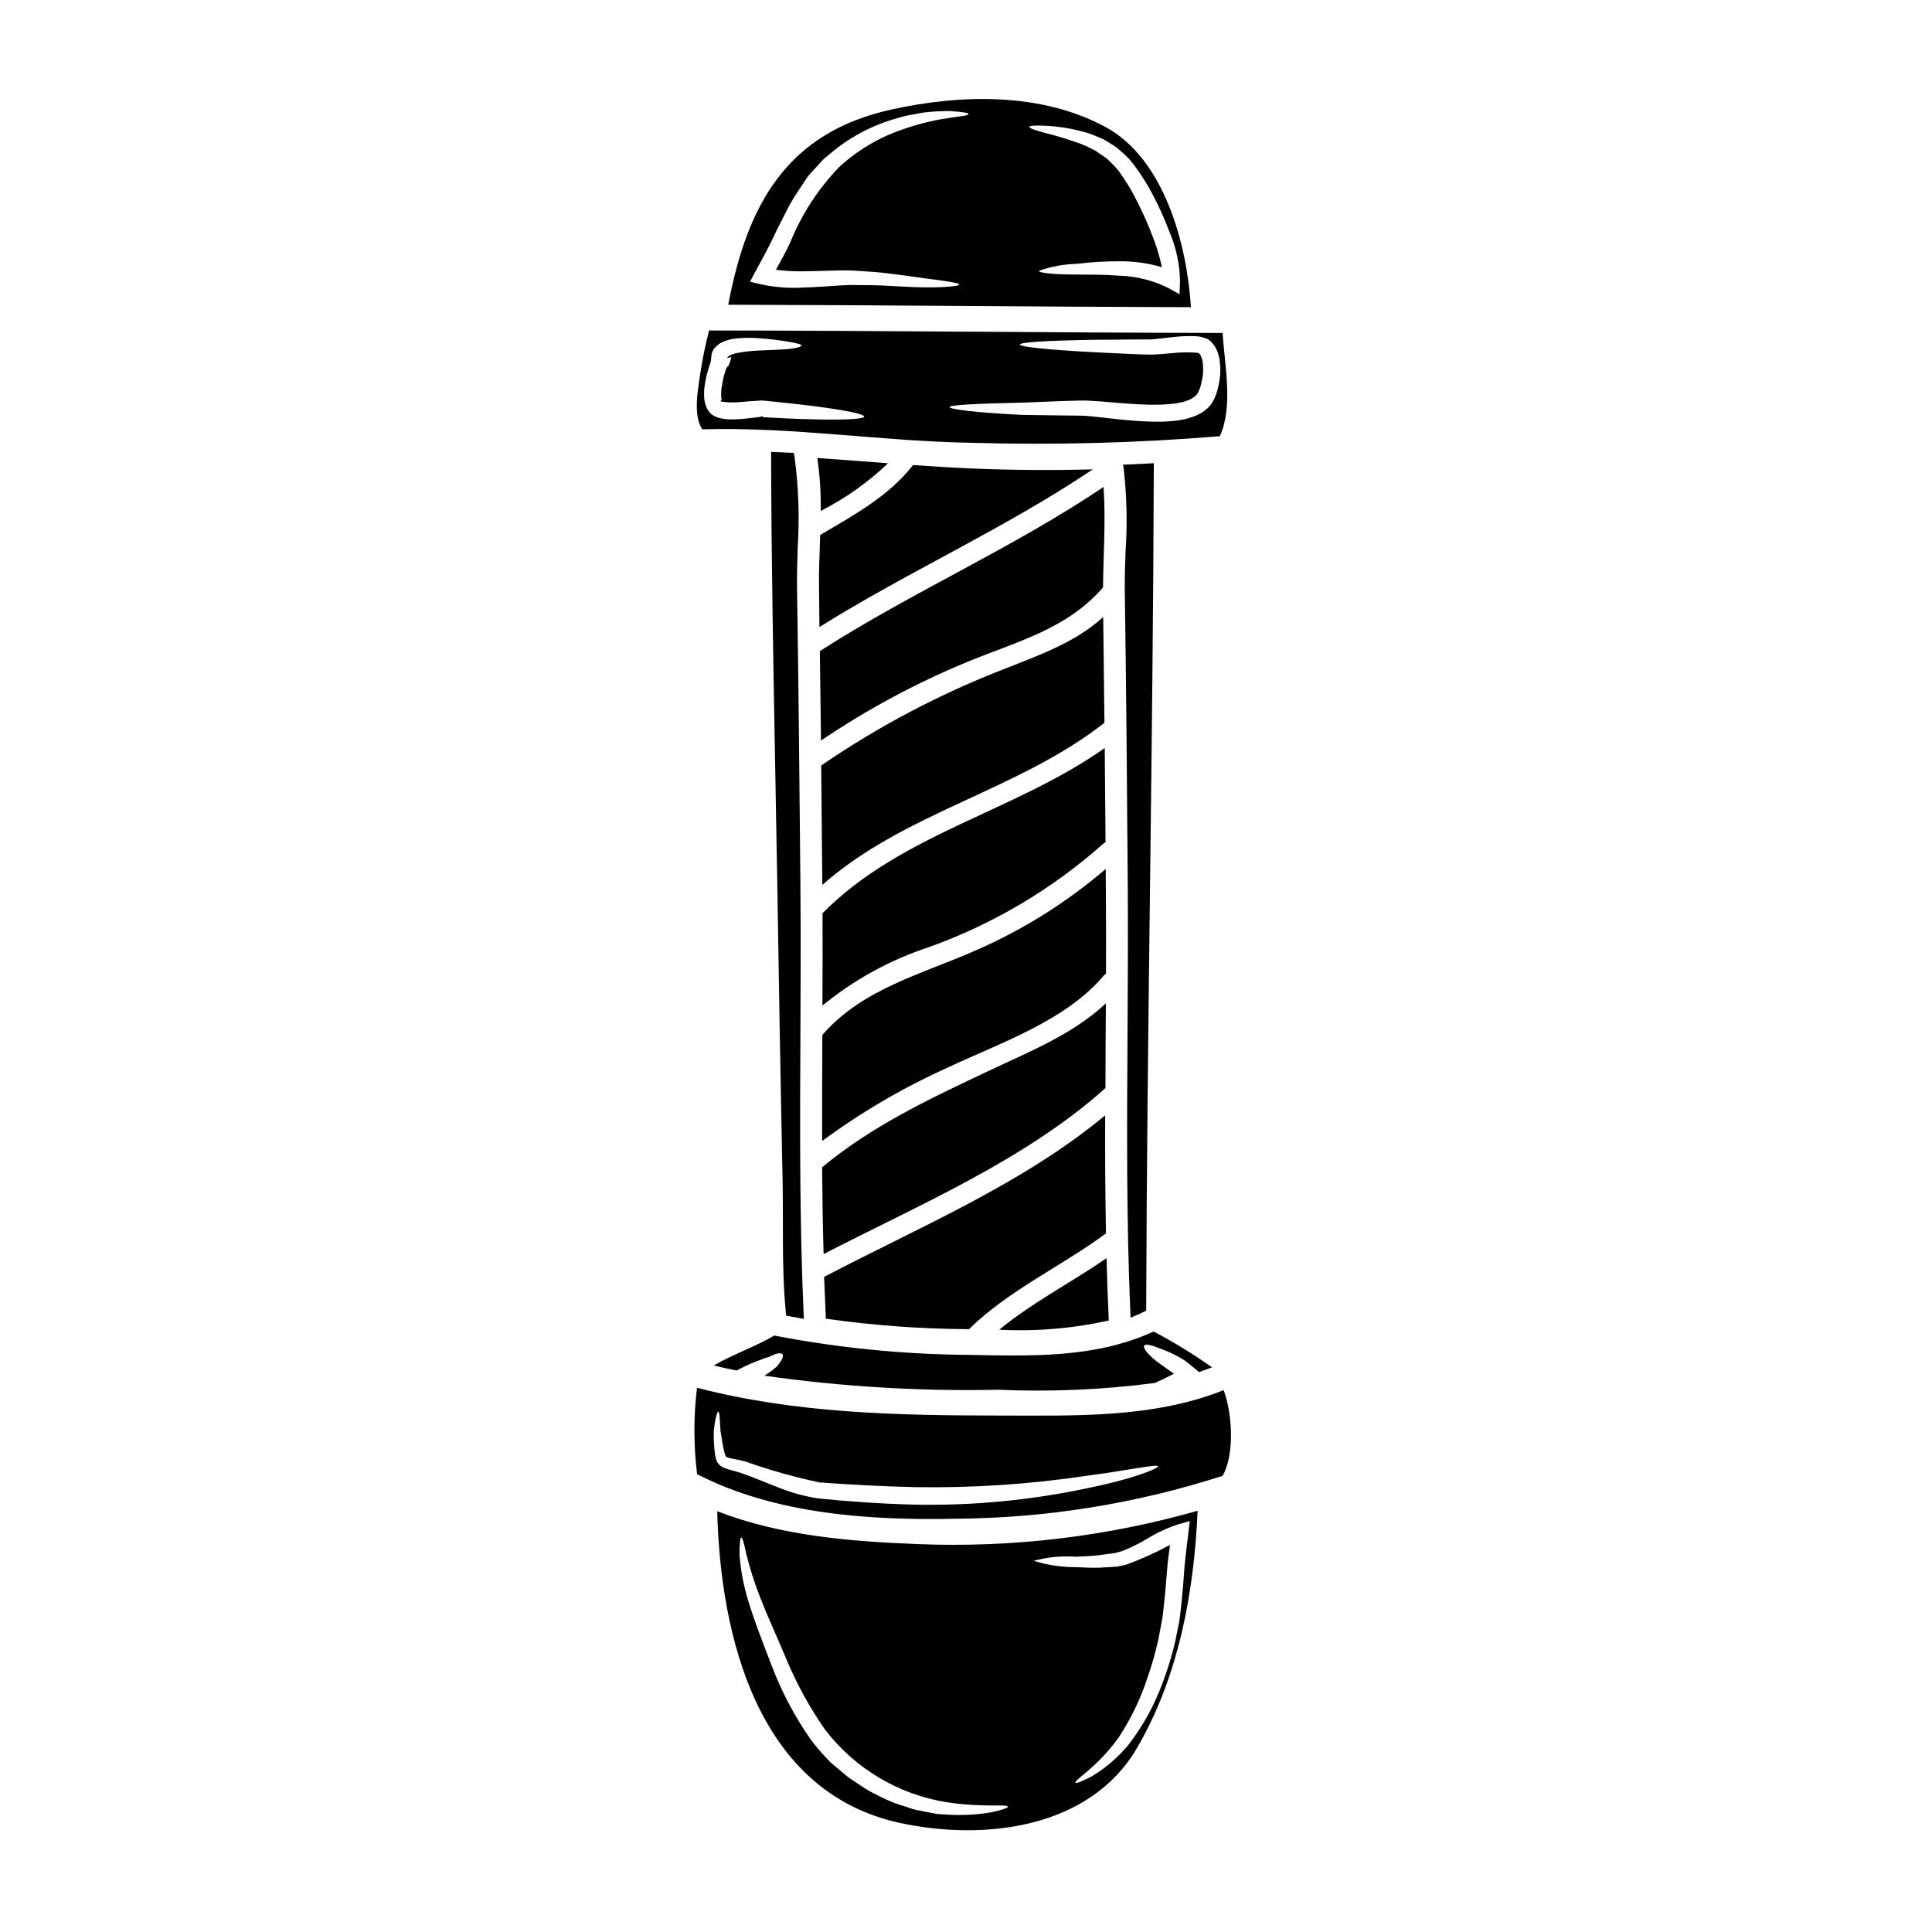 <?xml version="1.0" encoding="UTF-8"?>
<!-- Uploaded to: ICON Repo, www.iconrepo.com, Generator: ICON Repo Mixer Tools -->
<svg fill="#000000" width="800px" height="800px" version="1.1" viewBox="144 144 512 512" xmlns="http://www.w3.org/2000/svg">
 <g>
  <path d="m400.2 496.24h0.59c10.629-10.41 24.402-16.574 36.305-25.375-0.188-10.414-0.262-20.844-0.215-31.293-21.879 18.207-49.473 29.703-74.484 42.82 0.137 3.707 0.301 7.387 0.465 11.066v0.004c12.367 1.77 24.844 2.695 37.34 2.777z"/>
  <path d="m354.52 264.78-0.145-0.75-0.762-0.043c-1.422-0.078-2.812-0.137-4.242-0.188l-1.023-0.039v1.023c0.078 27.945 0.605 56.402 1.113 83.906 0.188 10.234 0.371 20.473 0.547 30.719 0.367 23.102 0.82 50.383 1.391 77.711 0.066 3.488 0.07 7.012 0.074 10.547 0 7.988 0 16.246 0.789 24.25l0.07 0.742 4.699 0.863-0.055-1.227c-1.105-24.664-0.98-49.887-0.859-74.273 0.062-12.762 0.125-25.953 0-38.887v-0.91c-0.238-25.621-0.484-52.109-0.891-78.141-0.051-3.234 0.047-6.879 0.156-10.738h-0.004c0.547-8.195 0.258-16.43-0.859-24.566z"/>
  <path d="m437.84 493.95c-0.262-5.512-0.461-11.02-0.598-16.531-9.348 6.488-19.652 11.719-28.43 18.969 9.742 0.496 19.504-0.324 29.027-2.438z"/>
  <path d="m437.07 409.89c-8.777 8.266-20.387 12.836-31.234 17.988-15.453 7.305-30.746 14.473-43.965 25.457 0.055 7.688 0.164 15.352 0.395 23.008 25.324-13.082 53.367-24.887 74.688-43.992 0.012-7.496 0.055-14.984 0.117-22.461z"/>
  <path d="m451.49 501.39c1.355 0.488 2.676 1.062 3.957 1.715 0.762 0.395 1.551 0.82 2.363 1.336 0.789 0.602 1.609 1.227 2.426 1.91l0.438 0.355 1.09 0.902c1.145-0.395 2.289-0.789 3.438-1.254l-0.004-0.008c-4.949-3.496-10.121-6.664-15.484-9.484-15.562 7.168-32.625 6.488-49.523 6.188-17.121-0.16-34.188-1.871-51-5.117-5.117 3-10.902 4.961-16.051 7.93 2.016 0.492 4.031 0.93 6.078 1.34l0.395-0.219 1.633-0.82c1.23-0.605 2.496-1.141 3.789-1.605 0.934-0.395 1.887-0.734 2.863-1.008 1.77-0.902 3.051-1.18 3.461-0.68 0.41 0.5-0.16 1.66-1.391 3.188-0.949 0.836-1.961 1.602-3.027 2.285-0.133 0.082-0.273 0.137-0.395 0.219v0.004c20.555 2.926 41.309 4.172 62.062 3.731 13.836 0.602 27.695 0 41.426-1.797 0.027-0.023 0.082-0.023 0.137-0.051 1.363-0.656 3.148-1.445 4.934-2.402-0.652-0.461-1.277-0.898-1.852-1.309-1.227-0.902-2.617-1.828-3.543-2.644-1.906-1.633-2.832-3-2.481-3.516 0.359-0.516 1.949-0.117 4.262 0.812z"/>
  <path d="m461.74 237.46c-0.027-0.055-0.027-0.055-0.027-0.082l-0.027 0.055c0.027 0.027 0.027 0.027 0.055 0.027z"/>
  <path d="m345.85 253.71h-0.055c0.02 0.027 0.039 0.055 0.055 0.086z"/>
  <path d="m461.71 237.36v0.027c0-0.027 0-0.027 0.027-0.027z"/>
  <path d="m436.88 177.61c-16.98-9.137-38.066-8.66-56.531-4.613-27.91 6.133-38.32 25.215-43.363 51.762 40.312 0.082 81.77 0.543 122.62 0.652-1.035-16.734-7.086-39.414-22.73-47.801zm-80.082 38.289c3.383-0.027 6.691-0.188 9.867-0.242h2.363c0.926 0 1.551 0.082 2.344 0.133 1.473 0.082 2.918 0.191 4.277 0.277 2.781 0.215 5.371 0.625 7.715 0.898 9.242 1.34 14.773 1.797 14.801 2.453 0.027 0.492-5.723 1.062-15.07 0.52-2.316-0.082-4.797-0.301-7.551-0.355-1.391 0-2.832-0.027-4.305-0.027-0.707 0-1.574-0.055-2.18-0.027-0.734 0.055-1.5 0.082-2.262 0.109-3.082 0.188-6.406 0.465-9.922 0.57h-0.008c-3.781 0.223-7.578-0.07-11.285-0.871l-2.805-0.68 1.418-2.699c1.688-3.148 3.488-6.297 5.117-9.84 0.926-1.938 1.938-3.938 2.973-5.902l-0.004-0.004c0.941-1.941 2.027-3.809 3.246-5.586 0.57-0.875 1.145-1.719 1.688-2.562l0.848-1.254h-0.004c0.359-0.457 0.742-0.895 1.148-1.309 0.707-0.789 1.418-1.555 2.098-2.289l1.035-1.117 1.18-0.953c5.293-4.625 11.562-7.988 18.344-9.84 1.332-0.426 2.703-0.746 4.086-0.953 1.309-0.219 2.508-0.547 3.707-0.629h0.004c1.996-0.199 4-0.297 6.004-0.285 3.215 0.191 4.992 0.465 4.992 0.762 0 0.902-7.332 0.438-17.797 4.223l-0.004 0.004c-6.117 2.117-11.73 5.477-16.488 9.867-5.527 5.746-9.91 12.488-12.918 19.867-1.145 2.512-2.484 4.938-3.816 7.332h-0.004c2.375 0.316 4.773 0.453 7.168 0.41zm96.598 4.305v0.004c-3.984-1.934-8.332-3.008-12.758-3.148-4.195-0.328-7.984-0.273-11.148-0.301-6.32 0-10.195-0.438-10.195-0.984h0.004c3.227-1.145 6.613-1.77 10.031-1.852 3.809-0.469 7.641-0.695 11.477-0.684 3.762-0.023 7.508 0.508 11.117 1.574-0.586-2.75-1.398-5.449-2.426-8.066-1.125-2.973-2.41-5.887-3.84-8.723-1.238-2.629-2.695-5.144-4.359-7.523-0.723-1.121-1.574-2.156-2.535-3.078-0.438-0.395-0.848-0.82-1.254-1.227h-0.004c-0.449-0.387-0.934-0.73-1.445-1.035-0.492-0.355-0.953-0.68-1.418-1.008-0.465-0.328-1.035-0.52-1.527-0.789h0.004c-0.953-0.523-1.949-0.973-2.973-1.336-3.188-1.156-6.438-2.137-9.73-2.941-2.363-0.656-3.68-1.145-3.625-1.473 0.055-0.328 1.445-0.395 3.898-0.305v0.004c3.547 0.133 7.07 0.684 10.492 1.637 1.18 0.297 2.328 0.699 3.438 1.199 0.57 0.242 1.18 0.461 1.797 0.762 0.617 0.305 1.145 0.707 1.742 1.062v0.004c0.625 0.344 1.223 0.723 1.801 1.141 0.574 0.52 1.145 1.012 1.742 1.527 1.117 0.98 2.113 2.086 2.973 3.297 1.902 2.531 3.582 5.219 5.016 8.043 1.551 2.953 2.918 6.004 4.09 9.129 1.84 4.199 2.84 8.719 2.941 13.301l-0.137 3.57z"/>
  <path d="m401.26 261.34c22.02 0.648 44.059 0.066 66.016-1.742 3.598-8.016 1.254-18.617 0.734-27.367-45.18-0.055-91.555-0.625-136.1-0.652-0.965 3.738-1.738 7.523-2.32 11.34-0.543 3.84-2.043 11.258 0.547 14.855 23.891-0.684 47.328 3.156 71.125 3.566zm61.402-21.695c-0.062-0.375-0.172-0.742-0.328-1.09-0.055-0.137-0.137-0.277-0.191-0.438-0.055-0.027-0.055-0.027-0.027-0.109-0.109-0.105-0.395-0.328-0.543-0.461h-0.055c-0.332-0.07-0.672-0.105-1.008-0.109-1.902-0.102-3.809-0.059-5.699 0.133l-2.891 0.246c-1.008 0.082-2.07 0.16-2.973 0.16-2.18-0.027-3.758-0.105-5.613-0.188-3.488-0.164-6.758-0.328-9.758-0.465-11.91-0.652-19.285-1.391-19.285-2.016s7.441-1.062 19.434-1.254c3 0 6.269-0.055 9.785-0.082 1.719 0 3.492 0 5.289-0.027 0.98-0.027 1.828-0.16 2.723-0.242 0.957-0.109 1.938-0.215 2.945-0.328 2.133-0.277 4.285-0.367 6.438-0.27 0.695 0.008 1.383 0.129 2.039 0.352l0.625 0.215 0.301 0.109 0.137 0.055s0.055 0.027 0.301 0.188l0.055 0.055c0.215 0.191 0.395 0.301 0.652 0.547v0.008c0.34 0.355 0.652 0.734 0.93 1.141l0.516 1.012c0.273 0.633 0.484 1.293 0.629 1.965 0.461 2.465 0.402 4.996-0.176 7.438-0.242 1.293-0.652 2.547-1.227 3.731-0.363 0.723-0.82 1.395-1.363 1.992-0.762 0.625-0.898 0.789-1.527 1.25-0.668 0.426-1.367 0.789-2.098 1.09l-1.883 0.629v0.004c-1.188 0.305-2.402 0.523-3.625 0.652-2.281 0.227-4.578 0.285-6.867 0.164-4.445-0.137-8.613-0.656-12.508-1.094-1.938-0.215-3.844-0.434-5.535-0.461-1.883-0.027-3.707-0.027-5.453-0.055-3.516-0.055-6.812-0.109-9.785-0.137-11.965-0.57-19.383-1.473-19.383-2.07 0-0.598 7.441-0.926 19.324-1.18 3-0.105 6.269-0.242 9.785-0.395l5.453-0.16c2.07-0.027 3.981 0.133 6 0.273 3.938 0.328 8.039 0.734 12.203 0.82v-0.004c2.086 0.062 4.172-0.008 6.242-0.219 1-0.117 1.992-0.289 2.973-0.52l1.336-0.465c0.395-0.16 0.598-0.328 0.926-0.438 0.398-0.273 0.781-0.574 1.145-0.895 0.203-0.254 0.375-0.527 0.52-0.82 0.402-0.828 0.695-1.711 0.867-2.617 0.461-1.836 0.543-3.75 0.238-5.621zm-131.78 5.75c0.219-1.281 0.52-2.547 0.898-3.789 0.191-0.543 0.355-1.062 0.52-1.551 0.105-0.43 0.168-0.867 0.188-1.312l0.055-0.652c0.051-0.328 0.141-0.648 0.273-0.953 0.137-0.281 0.289-0.555 0.461-0.816l0.492-0.492c0.258-0.246 0.531-0.473 0.82-0.68l0.07-0.07 0.277-0.188 0.105-0.027 0.164-0.109 0.395-0.16v-0.004c1.184-0.512 2.445-0.828 3.731-0.926 1.965-0.172 3.938-0.18 5.906-0.027 2.75 0.195 5.488 0.531 8.207 1.012 1.879 0.355 2.918 0.598 2.945 0.898s-1.09 0.68-3.027 0.902c-1.938 0.219-4.723 0.273-8.125 0.434v-0.004c-1.801 0.078-3.594 0.27-5.371 0.574-0.797 0.117-1.578 0.336-2.316 0.652l-0.328 0.215-0.078 0.027v0.004c-0.137 0.121-0.27 0.254-0.395 0.391-0.031 0.035-0.062 0.07-0.082 0.113 0.184-0.004 0.367-0.031 0.543-0.082 0.027-0.055 0.574-0.109 0.574-0.16v0.215c-0.18 0.727-0.426 1.441-0.734 2.125l-0.301 0.219-0.246 0.434-0.188 0.395-0.242 0.82-0.004-0.004c-0.316 1.086-0.562 2.188-0.738 3.301-0.191 1.035-0.258 2.094-0.191 3.148 0.02 0.285 0.066 0.566 0.137 0.844 0 0-0.328-0.109-0.246-0.027l0.027 0.355v0.027c0.129-0.039 0.262-0.047 0.395-0.027 1.105 0.188 2.231 0.25 3.352 0.188 1.18-0.023 2.426-0.16 3.652-0.273 0.652-0.027 1.277-0.109 1.938-0.133l0.926-0.055 0.465-0.027h0.109l0.273 0.027h0.273c1.18 0.133 2.363 0.242 3.488 0.355 4.555 0.465 8.617 0.926 12.047 1.418 6.812 0.926 11.039 1.828 11.039 2.453s-4.328 0.875-11.258 0.789c-3.438-0.055-7.551-0.191-12.102-0.438-1.145-0.055-2.289-0.109-3.488-0.188l-0.164-0.328-0.055 0.105-0.461 0.137h-0.004c-0.293 0.027-0.586 0.074-0.875 0.133-0.57 0.055-1.18 0.137-1.742 0.191-1.227 0.137-2.535 0.301-3.938 0.328-1.566 0.121-3.141-0.027-4.66-0.438-0.277-0.102-0.551-0.223-0.816-0.352l-0.395-0.215-0.191-0.109-0.078-0.055-0.055-0.027-0.191-0.16-0.355-0.328-0.004-0.004c-0.238-0.258-0.449-0.543-0.625-0.848-0.504-0.855-0.812-1.816-0.902-2.805-0.137-1.465-0.062-2.941 0.227-4.387z"/>
  <path d="m437.02 374.29c-10.312 8.84-21.887 16.098-34.34 21.531-14.391 6.379-30.117 10.168-40.75 22.461-0.055 9.375-0.074 18.742-0.055 28.098 10.367-7.652 21.527-14.176 33.281-19.457 14.062-6.652 31.293-12.348 41.508-24.562h0.004c0.137-0.117 0.285-0.227 0.434-0.324 0.027-6.785 0.02-13.562-0.027-20.332-0.027-2.484-0.027-4.93-0.055-7.414z"/>
  <path d="m361.49 279.41c6.535-3.324 12.551-7.582 17.855-12.645-6.242-0.465-12.48-0.953-18.75-1.391h-0.004c0.691 4.644 0.992 9.34 0.898 14.035z"/>
  <path d="m387.14 553.2c-17.992-0.707-36.277-2.207-53.07-8.695 0.848 33.391 10.793 74.492 48.516 82.613 22.043 4.742 50.234 1.609 62.773-19.953 11.02-18.945 15.074-41.184 16.027-62.801l-0.004 0.004c-24.121 6.863-49.184 9.844-74.242 8.832zm42.219 3.352c1.773-0.137 3.625-0.109 5.727-0.395 1.062-0.137 2.18-0.277 3.297-0.438l0.871-0.109h0.164l0.027-0.027 0.078-0.027 0.395-0.105c0.492-0.137 1.035-0.277 1.555-0.438v0.004c2.285-0.91 4.492-2.004 6.598-3.273 2.551-1.57 5.277-2.832 8.121-3.762l3.106-0.898-0.395 3.406c-0.301 2.672-0.68 5.371-0.953 8.207-0.246 2.918-0.395 5.723-0.734 8.883-0.219 2.047-0.395 4.117-0.68 6.055-0.395 1.906-0.762 3.785-1.145 5.613-0.859 3.617-1.949 7.18-3.269 10.656-2.16 5.949-5.234 11.527-9.105 16.531-2.738 3.297-6.008 6.106-9.68 8.312-2.613 1.34-4.141 1.969-4.305 1.691-0.516-0.707 5.562-3.816 11.414-11.965 3.258-4.961 5.84-10.332 7.688-15.969 1.148-3.312 2.102-6.691 2.859-10.113 0.355-1.852 0.707-3.734 1.062-5.644 0.273-1.883 0.395-3.762 0.625-5.668 0.301-2.836 0.492-5.945 0.762-8.777 0.191-1.637 0.395-3.269 0.625-4.879h0.004c-3.699 1.992-7.531 3.723-11.473 5.18-0.652 0.137-1.309 0.301-1.938 0.438l-0.461 0.109h-0.137l-0.242 0.051h-0.219l-0.871 0.055c-1.145 0.082-2.234 0.137-3.324 0.191-2.152 0.105-4.25-0.082-6.078-0.137h-0.004c-3.863 0.035-7.707-0.531-11.395-1.688 3.723-0.992 7.586-1.355 11.426-1.066zm-18.234 66.262c0.105 0.395-6.106 2.754-16.734 2.043-0.652-0.051-1.34-0.078-2.019-0.133-0.68-0.137-1.391-0.273-2.098-0.395-1.418-0.301-2.918-0.52-4.418-0.93-1.5-0.488-3.023-1.008-4.633-1.523-1.598-0.625-3.164-1.336-4.688-2.125-1.652-0.773-3.234-1.695-4.723-2.754-0.789-0.516-1.609-1.035-2.398-1.574-0.789-0.539-1.422-1.141-2.152-1.715l-2.129-1.797-0.543-0.465-0.273-0.215-0.246-0.215-0.133-0.137-1.035-1.09v-0.008c-1.406-1.465-2.719-3.012-3.938-4.633-4.328-6.164-7.863-12.852-10.52-19.898-2.453-6.379-4.66-12.02-6.16-17.062-1.223-3.969-2-8.059-2.316-12.199 0-2.891 0.188-4.496 0.488-4.523s0.734 1.551 1.312 4.328c0.961 3.852 2.16 7.637 3.598 11.336 1.797 4.664 4.359 10.234 6.981 16.438h-0.004c2.75 6.633 6.215 12.949 10.328 18.832 7.871 10.254 19.355 17.117 32.113 19.191 9.855 1.523 16.234 0.395 16.34 1.223z"/>
  <path d="m443.55 491.78 0.066 1.422 1.309-0.559c0.789-0.332 1.527-0.664 2.273-1.027l0.555-0.27v-0.613c0.109-37.148 0.566-74.922 1.012-111.46 0.445-36.535 0.898-74.32 1.008-111.48v-1.043l-1.043 0.059c-1.969 0.105-3.996 0.215-6.008 0.297l-1.098 0.043 0.164 1.09 0.004 0.004c0.82 7.184 0.988 14.43 0.504 21.645-0.137 3.742-0.266 7.273-0.215 10.652 0.395 26.453 0.605 53.32 0.789 78.414 0.102 13.094 0 26.465-0.066 39.395-0.156 24.105-0.301 49.027 0.746 73.426z"/>
  <path d="m468.28 512.4c-18.863 7.527-39.605 6.734-59.66 6.734-26.984-0.027-53.695-0.574-79.902-7.359-0.934 7.606-0.922 15.293 0.027 22.895 20.633 10.629 45.707 12.293 68.578 11.809h-0.004c24-0.168 47.836-4 70.676-11.363 3.246-5.68 2.602-16.5 0.285-22.715zm-35.816 25.922h-0.004c-15.203 3.262-30.734 4.742-46.281 4.418-9.211-0.246-17.551-0.848-25.586-1.664-3.809-0.629-7.531-1.695-11.094-3.188-3.32-1.277-6.078-2.508-8.938-3.461-1.18-0.438-2.672-0.734-4.008-1.18-0.395-0.137-0.777-0.301-1.145-0.492-0.48-0.25-0.887-0.617-1.184-1.062-0.27-0.371-0.445-0.801-0.52-1.254-0.102-0.32-0.172-0.648-0.215-0.984-0.273-2.086-0.383-4.191-0.328-6.297 0.355-3.324 0.926-5.07 1.18-5.07 0.355 0 0.395 1.906 0.602 5.148 0.301 1.555 0.434 3.41 1.062 5.699h0.004c0.047 0.254 0.117 0.5 0.215 0.738 0.055 0.188 0.164 0.395 0.215 0.395 0 0.078 0.164 0.078 0.246 0.133h0.004c0.223 0.086 0.449 0.16 0.68 0.219 1.223 0.273 2.535 0.434 4.168 0.898 6.406 2.277 12.953 4.125 19.598 5.535 7.5 0.543 16.328 1.062 25.16 1.25 15.266 0.262 30.527-0.742 45.625-2.996 11.641-1.527 18.727-3.191 18.945-2.508 0.188 0.543-6.734 3.379-18.402 5.723z"/>
  <path d="m401.26 268.14c-5.117-0.215-10.234-0.543-15.293-0.898-6.488 8.312-15.672 13.246-24.613 18.535-0.137 4.961-0.395 9.84-0.301 14.309 0.055 3.352 0.078 6.691 0.105 10.086 23.66-14.801 49.254-26.168 72.422-41.785-10.785 0.285-21.609 0.203-32.32-0.246z"/>
  <path d="m361.27 316.55c0.082 7.902 0.215 15.809 0.301 23.711h-0.004c12.121-8.211 25.047-15.168 38.574-20.766 13.246-5.481 26.602-8.723 36.168-19.816 0.082-8.203 0.762-18.285 0.137-26.629-24.07 16.223-50.809 27.836-75.176 43.5z"/>
  <path d="m361.98 386.01c0.027 8.152 0.02 16.312-0.027 24.477 8.367-6.856 17.93-12.105 28.207-15.48 17.008-6.094 32.691-15.391 46.195-27.395 0.188-0.164 0.398-0.297 0.625-0.395-0.078-8.34-0.133-16.652-0.215-24.992-23.707 16.801-54.043 22.77-74.785 43.785z"/>
  <path d="m436.69 335.54c-0.105-9.352-0.215-18.672-0.328-28.02-7.332 6.621-15.918 9.676-25.648 13.543-17.316 6.652-33.789 15.312-49.09 25.805 0.109 10.547 0.211 21.098 0.301 31.645 21.805-19.289 51.922-25.012 74.766-42.973z"/>
 </g>
</svg>